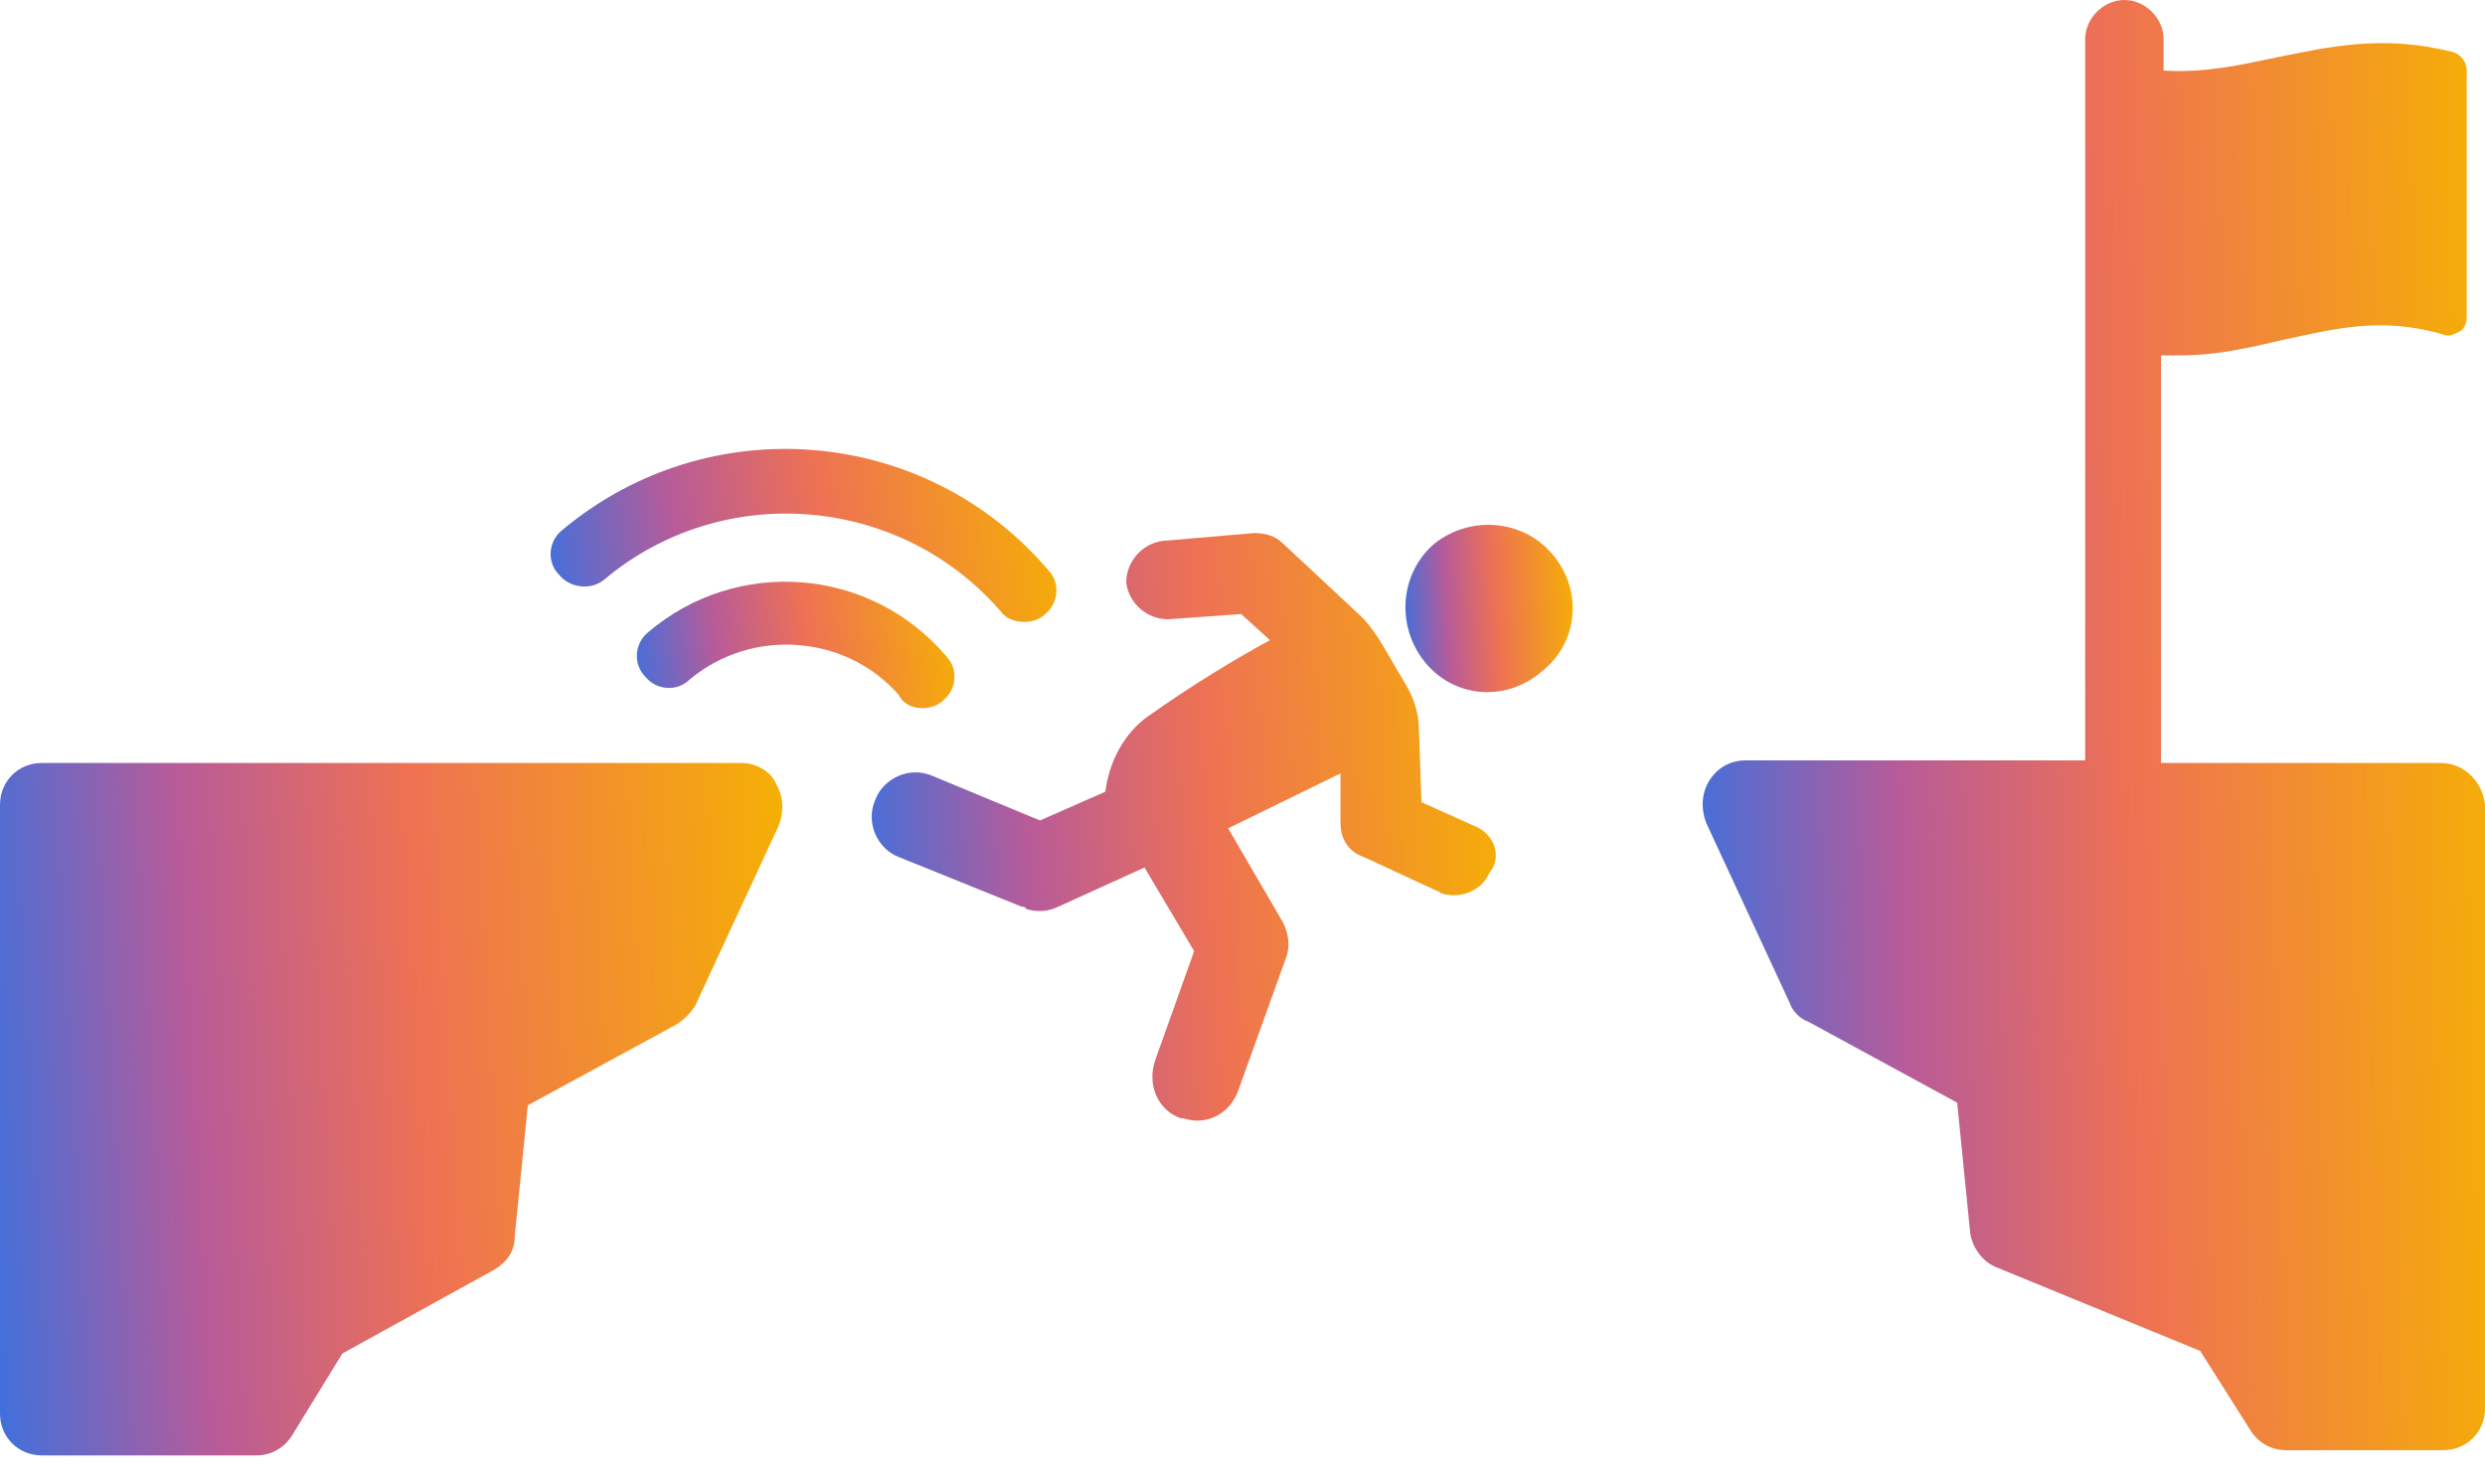 <svg xmlns="http://www.w3.org/2000/svg" width="72" height="43" viewBox="0 0 72 43" fill="none"><path d="M21.502 22.107H1.211C0.53 22.107 0 22.637 0 23.319V40.959C0 41.64 0.53 42.17 1.211 42.17H7.42C7.874 42.17 8.252 41.943 8.479 41.565L9.918 39.218L14.309 36.795C14.688 36.568 14.915 36.265 14.915 35.811L15.293 32.025L19.609 29.678C19.836 29.527 19.987 29.375 20.139 29.148L22.561 23.924C22.713 23.546 22.713 23.091 22.486 22.713C22.334 22.334 21.88 22.107 21.502 22.107Z" fill="url(#paint0_linear_38_3847)"></path><path d="M70.713 22.107H62.612V10.296C62.764 10.296 62.991 10.296 63.142 10.296C64.278 10.296 65.186 10.069 66.17 9.842C67.609 9.539 68.972 9.161 70.789 9.691C70.94 9.767 71.091 9.691 71.243 9.615C71.394 9.539 71.47 9.388 71.47 9.161V2.044C71.47 1.817 71.319 1.59 71.091 1.514C69.047 0.984 67.457 1.363 65.943 1.666C64.883 1.893 63.823 2.12 62.688 2.044V1.136C62.688 0.53 62.158 0 61.552 0C60.946 0 60.416 0.53 60.416 1.136V22.032H50.574C50.12 22.032 49.741 22.259 49.514 22.637C49.287 23.016 49.287 23.47 49.438 23.849L51.861 29.073C51.937 29.3 52.164 29.527 52.391 29.602L56.707 31.95L57.085 35.735C57.161 36.189 57.464 36.568 57.842 36.719L63.748 39.142L65.186 41.413C65.413 41.792 65.792 42.019 66.246 42.019H70.789C71.47 42.019 72 41.489 72 40.808V23.319C71.924 22.637 71.394 22.107 70.713 22.107Z" fill="url(#paint1_linear_38_3847)"></path><path d="M41.565 15.748C40.58 16.58 40.429 18.095 41.262 19.155C42.095 20.215 43.609 20.366 44.669 19.457C45.729 18.625 45.88 17.11 44.972 16.05C44.139 15.066 42.625 14.915 41.565 15.748Z" fill="url(#paint2_linear_38_3847)"></path><path d="M42.7 23.924L41.186 23.243L41.11 21.123C41.11 20.669 40.959 20.215 40.732 19.836L39.975 18.549C39.823 18.322 39.672 18.095 39.445 17.867L37.173 15.748C36.946 15.521 36.644 15.445 36.341 15.445L33.691 15.672C33.085 15.748 32.631 16.278 32.631 16.883C32.707 17.489 33.237 17.943 33.842 17.943L35.962 17.792L36.795 18.549C35.811 19.079 34.448 19.912 33.388 20.669C32.782 21.047 32.177 21.804 32.025 22.94L30.133 23.773L27.028 22.486C26.347 22.183 25.59 22.561 25.363 23.167C25.06 23.849 25.439 24.606 26.044 24.833L29.603 26.271C29.678 26.271 29.678 26.271 29.754 26.347C30.057 26.423 30.36 26.423 30.663 26.271L33.161 25.136L34.599 27.558L33.464 30.738C33.237 31.42 33.539 32.177 34.221 32.404H34.297C34.978 32.631 35.659 32.252 35.886 31.571L37.249 27.785C37.401 27.407 37.325 27.028 37.173 26.726L35.584 24L38.839 22.41V23.849C38.839 24.303 39.066 24.681 39.52 24.833L41.64 25.817C41.716 25.817 41.716 25.893 41.792 25.893C42.322 26.044 42.928 25.817 43.155 25.287C43.533 24.833 43.306 24.151 42.7 23.924Z" fill="url(#paint3_linear_38_3847)"></path><path d="M17.489 16.808C20.896 13.931 26.044 14.309 28.997 17.716C29.148 17.943 29.451 18.019 29.678 18.019C29.905 18.019 30.133 17.943 30.284 17.792C30.662 17.489 30.738 16.883 30.36 16.505C26.801 12.341 20.517 11.811 16.278 15.369C15.899 15.672 15.823 16.277 16.202 16.656C16.505 17.035 17.11 17.11 17.489 16.808Z" fill="url(#paint4_linear_38_3847)"></path><path d="M26.726 20.517C26.953 20.517 27.18 20.442 27.331 20.29C27.71 19.987 27.785 19.382 27.407 19.003C25.211 16.429 21.35 16.126 18.776 18.322C18.398 18.625 18.322 19.23 18.7 19.609C19.003 19.987 19.609 20.063 19.987 19.684C21.804 18.17 24.53 18.397 26.044 20.139C26.196 20.442 26.498 20.517 26.726 20.517Z" fill="url(#paint5_linear_38_3847)"></path><defs><linearGradient id="paint0_linear_38_3847" x1="5.35293e-08" y1="42.163" x2="23.602" y2="40.818" gradientUnits="userSpaceOnUse"><stop stop-color="#4070DC"></stop><stop offset="0.261" stop-color="#B75B99"></stop><stop offset="0.541" stop-color="#EE7154"></stop><stop offset="1" stop-color="#F5AF05"></stop></linearGradient><linearGradient id="paint1_linear_38_3847" x1="49.333" y1="42.003" x2="72.995" y2="41.359" gradientUnits="userSpaceOnUse"><stop stop-color="#4070DC"></stop><stop offset="0.261" stop-color="#B75B99"></stop><stop offset="0.541" stop-color="#EE7154"></stop><stop offset="1" stop-color="#F5AF05"></stop></linearGradient><linearGradient id="paint2_linear_38_3847" x1="40.721" y1="20.052" x2="45.772" y2="19.797" gradientUnits="userSpaceOnUse"><stop stop-color="#4070DC"></stop><stop offset="0.261" stop-color="#B75B99"></stop><stop offset="0.541" stop-color="#EE7154"></stop><stop offset="1" stop-color="#F5AF05"></stop></linearGradient><linearGradient id="paint3_linear_38_3847" x1="25.256" y1="32.463" x2="44.093" y2="31.455" gradientUnits="userSpaceOnUse"><stop stop-color="#4070DC"></stop><stop offset="0.261" stop-color="#B75B99"></stop><stop offset="0.541" stop-color="#EE7154"></stop><stop offset="1" stop-color="#F5AF05"></stop></linearGradient><linearGradient id="paint4_linear_38_3847" x1="15.953" y1="18.017" x2="30.937" y2="15.808" gradientUnits="userSpaceOnUse"><stop stop-color="#4070DC"></stop><stop offset="0.261" stop-color="#B75B99"></stop><stop offset="0.541" stop-color="#EE7154"></stop><stop offset="1" stop-color="#F5AF05"></stop></linearGradient><linearGradient id="paint5_linear_38_3847" x1="18.451" y1="20.516" x2="27.915" y2="19.317" gradientUnits="userSpaceOnUse"><stop stop-color="#4070DC"></stop><stop offset="0.261" stop-color="#B75B99"></stop><stop offset="0.541" stop-color="#EE7154"></stop><stop offset="1" stop-color="#F5AF05"></stop></linearGradient></defs></svg>